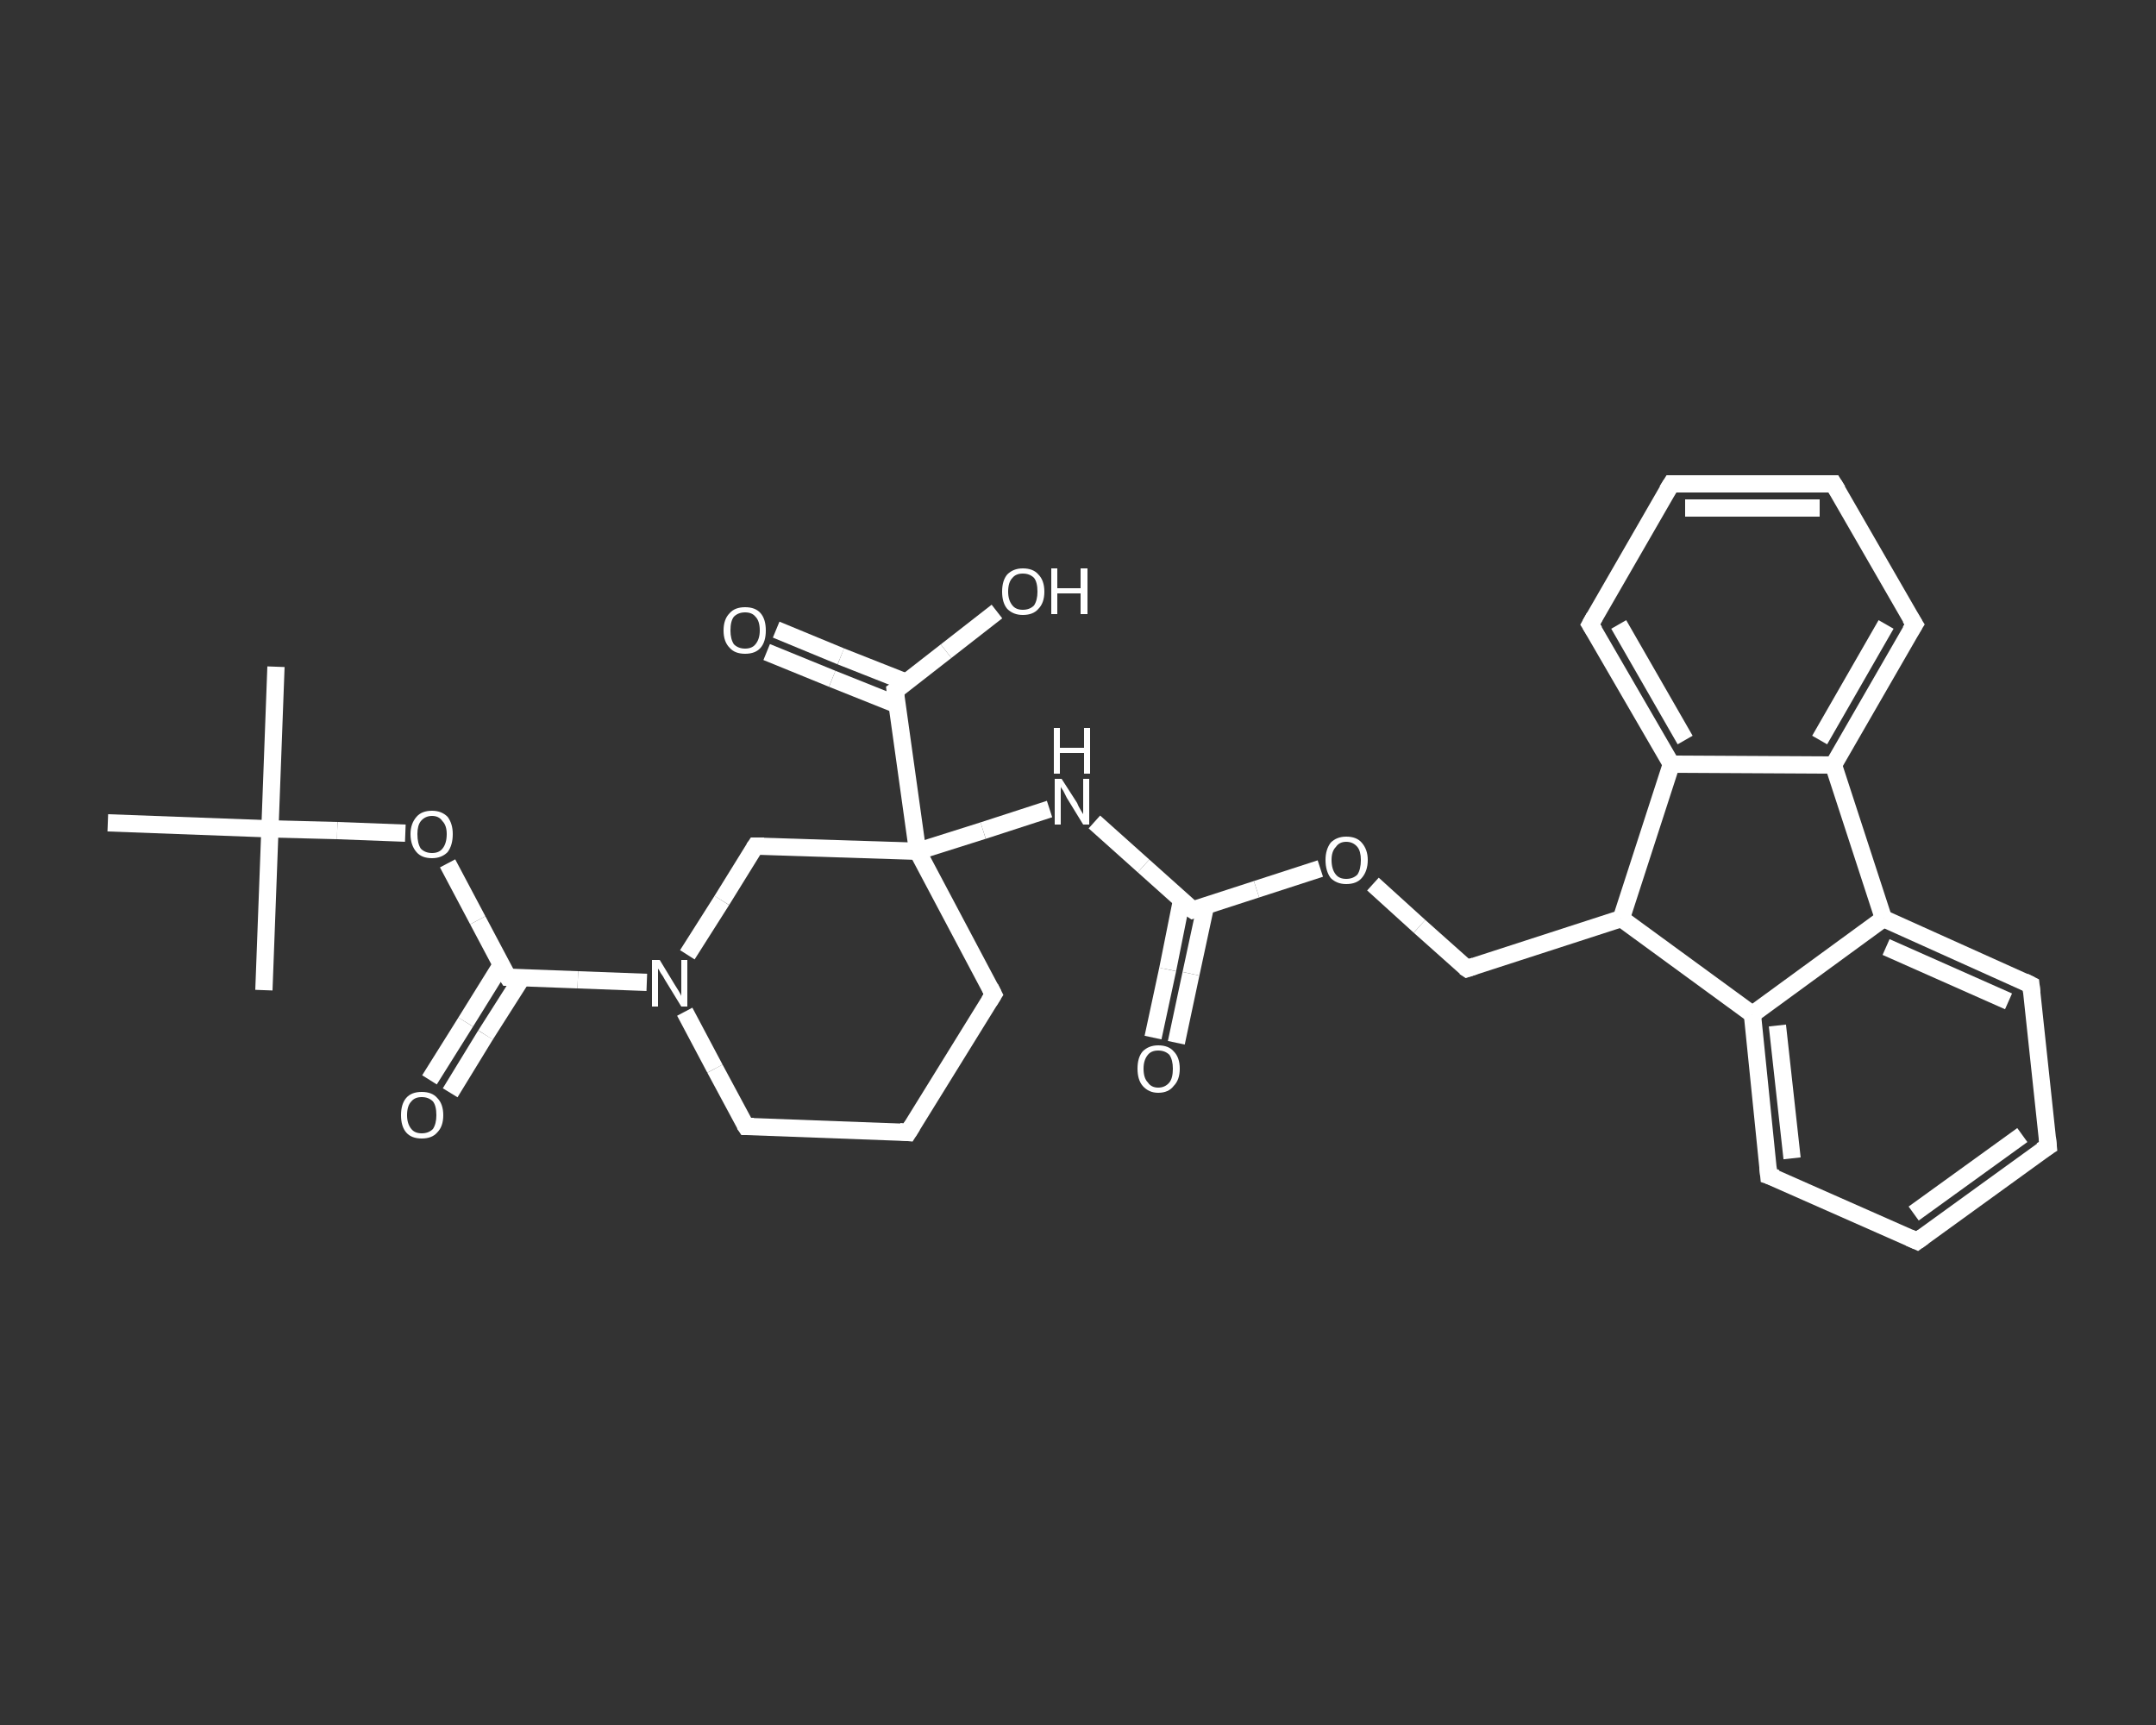 <?xml version='1.0' encoding='iso-8859-1'?>
<svg version='1.1' baseProfile='full'
              xmlns='http://www.w3.org/2000/svg'
                      xmlns:rdkit='http://www.rdkit.org/xml'
                      xmlns:xlink='http://www.w3.org/1999/xlink'
                  xml:space='preserve'
width='250px' height='200px' viewBox='0 0 250 200'>
<rect x="0" y="0" width="250" height="200" fill="#333333" stroke="none"/>
<!-- END OF HEADER -->
<rect style='opacity:1.0;fill:transparent;stroke:none' width='250.0' height='200.0' x='0.0' y='0.0'> </rect>
<path class='bond-0 atom-0 atom-1' d='M 32.0,77.3 L 31.3,96.1' style='fill:none;fill-rule:evenodd;stroke:#FFFFFF;stroke-width:2.0px;stroke-linecap:butt;stroke-linejoin:miter;stroke-opacity:1' />
<path class='bond-1 atom-1 atom-2' d='M 31.3,96.1 L 30.6,114.8' style='fill:none;fill-rule:evenodd;stroke:#FFFFFF;stroke-width:2.0px;stroke-linecap:butt;stroke-linejoin:miter;stroke-opacity:1' />
<path class='bond-2 atom-1 atom-3' d='M 31.3,96.1 L 12.5,95.4' style='fill:none;fill-rule:evenodd;stroke:#FFFFFF;stroke-width:2.0px;stroke-linecap:butt;stroke-linejoin:miter;stroke-opacity:1' />
<path class='bond-3 atom-1 atom-4' d='M 31.3,96.1 L 39.1,96.3' style='fill:none;fill-rule:evenodd;stroke:#FFFFFF;stroke-width:2.0px;stroke-linecap:butt;stroke-linejoin:miter;stroke-opacity:1' />
<path class='bond-3 atom-1 atom-4' d='M 39.1,96.3 L 47.0,96.6' style='fill:none;fill-rule:evenodd;stroke:#FFFFFF;stroke-width:2.0px;stroke-linecap:butt;stroke-linejoin:miter;stroke-opacity:1' />
<path class='bond-4 atom-4 atom-5' d='M 51.9,100.1 L 55.4,106.7' style='fill:none;fill-rule:evenodd;stroke:#FFFFFF;stroke-width:2.0px;stroke-linecap:butt;stroke-linejoin:miter;stroke-opacity:1' />
<path class='bond-4 atom-4 atom-5' d='M 55.4,106.7 L 58.9,113.3' style='fill:none;fill-rule:evenodd;stroke:#FFFFFF;stroke-width:2.0px;stroke-linecap:butt;stroke-linejoin:miter;stroke-opacity:1' />
<path class='bond-5 atom-5 atom-6' d='M 58.1,111.9 L 54.0,118.5' style='fill:none;fill-rule:evenodd;stroke:#FFFFFF;stroke-width:2.0px;stroke-linecap:butt;stroke-linejoin:miter;stroke-opacity:1' />
<path class='bond-5 atom-5 atom-6' d='M 54.0,118.5 L 49.8,125.2' style='fill:none;fill-rule:evenodd;stroke:#FFFFFF;stroke-width:2.0px;stroke-linecap:butt;stroke-linejoin:miter;stroke-opacity:1' />
<path class='bond-5 atom-5 atom-6' d='M 60.5,113.4 L 56.3,120.0' style='fill:none;fill-rule:evenodd;stroke:#FFFFFF;stroke-width:2.0px;stroke-linecap:butt;stroke-linejoin:miter;stroke-opacity:1' />
<path class='bond-5 atom-5 atom-6' d='M 56.3,120.0 L 52.2,126.7' style='fill:none;fill-rule:evenodd;stroke:#FFFFFF;stroke-width:2.0px;stroke-linecap:butt;stroke-linejoin:miter;stroke-opacity:1' />
<path class='bond-6 atom-5 atom-7' d='M 58.9,113.3 L 67.0,113.6' style='fill:none;fill-rule:evenodd;stroke:#FFFFFF;stroke-width:2.0px;stroke-linecap:butt;stroke-linejoin:miter;stroke-opacity:1' />
<path class='bond-6 atom-5 atom-7' d='M 67.0,113.6 L 75.0,113.9' style='fill:none;fill-rule:evenodd;stroke:#FFFFFF;stroke-width:2.0px;stroke-linecap:butt;stroke-linejoin:miter;stroke-opacity:1' />
<path class='bond-7 atom-7 atom-8' d='M 79.4,117.3 L 82.9,123.9' style='fill:none;fill-rule:evenodd;stroke:#FFFFFF;stroke-width:2.0px;stroke-linecap:butt;stroke-linejoin:miter;stroke-opacity:1' />
<path class='bond-7 atom-7 atom-8' d='M 82.9,123.9 L 86.5,130.6' style='fill:none;fill-rule:evenodd;stroke:#FFFFFF;stroke-width:2.0px;stroke-linecap:butt;stroke-linejoin:miter;stroke-opacity:1' />
<path class='bond-8 atom-8 atom-9' d='M 86.5,130.6 L 105.3,131.3' style='fill:none;fill-rule:evenodd;stroke:#FFFFFF;stroke-width:2.0px;stroke-linecap:butt;stroke-linejoin:miter;stroke-opacity:1' />
<path class='bond-9 atom-9 atom-10' d='M 105.3,131.3 L 115.2,115.3' style='fill:none;fill-rule:evenodd;stroke:#FFFFFF;stroke-width:2.0px;stroke-linecap:butt;stroke-linejoin:miter;stroke-opacity:1' />
<path class='bond-10 atom-10 atom-11' d='M 115.2,115.3 L 106.4,98.7' style='fill:none;fill-rule:evenodd;stroke:#FFFFFF;stroke-width:2.0px;stroke-linecap:butt;stroke-linejoin:miter;stroke-opacity:1' />
<path class='bond-11 atom-11 atom-12' d='M 106.4,98.7 L 114.0,96.3' style='fill:none;fill-rule:evenodd;stroke:#FFFFFF;stroke-width:2.0px;stroke-linecap:butt;stroke-linejoin:miter;stroke-opacity:1' />
<path class='bond-11 atom-11 atom-12' d='M 114.0,96.3 L 121.7,93.8' style='fill:none;fill-rule:evenodd;stroke:#FFFFFF;stroke-width:2.0px;stroke-linecap:butt;stroke-linejoin:miter;stroke-opacity:1' />
<path class='bond-12 atom-12 atom-13' d='M 126.9,95.3 L 132.6,100.4' style='fill:none;fill-rule:evenodd;stroke:#FFFFFF;stroke-width:2.0px;stroke-linecap:butt;stroke-linejoin:miter;stroke-opacity:1' />
<path class='bond-12 atom-12 atom-13' d='M 132.6,100.4 L 138.3,105.5' style='fill:none;fill-rule:evenodd;stroke:#FFFFFF;stroke-width:2.0px;stroke-linecap:butt;stroke-linejoin:miter;stroke-opacity:1' />
<path class='bond-13 atom-13 atom-14' d='M 137.0,104.4 L 135.4,112.4' style='fill:none;fill-rule:evenodd;stroke:#FFFFFF;stroke-width:2.0px;stroke-linecap:butt;stroke-linejoin:miter;stroke-opacity:1' />
<path class='bond-13 atom-13 atom-14' d='M 135.4,112.4 L 133.7,120.3' style='fill:none;fill-rule:evenodd;stroke:#FFFFFF;stroke-width:2.0px;stroke-linecap:butt;stroke-linejoin:miter;stroke-opacity:1' />
<path class='bond-13 atom-13 atom-14' d='M 139.8,105.0 L 138.1,112.9' style='fill:none;fill-rule:evenodd;stroke:#FFFFFF;stroke-width:2.0px;stroke-linecap:butt;stroke-linejoin:miter;stroke-opacity:1' />
<path class='bond-13 atom-13 atom-14' d='M 138.1,112.9 L 136.4,120.9' style='fill:none;fill-rule:evenodd;stroke:#FFFFFF;stroke-width:2.0px;stroke-linecap:butt;stroke-linejoin:miter;stroke-opacity:1' />
<path class='bond-14 atom-13 atom-15' d='M 138.3,105.5 L 145.7,103.1' style='fill:none;fill-rule:evenodd;stroke:#FFFFFF;stroke-width:2.0px;stroke-linecap:butt;stroke-linejoin:miter;stroke-opacity:1' />
<path class='bond-14 atom-13 atom-15' d='M 145.7,103.1 L 153.1,100.7' style='fill:none;fill-rule:evenodd;stroke:#FFFFFF;stroke-width:2.0px;stroke-linecap:butt;stroke-linejoin:miter;stroke-opacity:1' />
<path class='bond-15 atom-15 atom-16' d='M 159.2,102.5 L 164.6,107.4' style='fill:none;fill-rule:evenodd;stroke:#FFFFFF;stroke-width:2.0px;stroke-linecap:butt;stroke-linejoin:miter;stroke-opacity:1' />
<path class='bond-15 atom-15 atom-16' d='M 164.6,107.4 L 170.1,112.3' style='fill:none;fill-rule:evenodd;stroke:#FFFFFF;stroke-width:2.0px;stroke-linecap:butt;stroke-linejoin:miter;stroke-opacity:1' />
<path class='bond-16 atom-16 atom-17' d='M 170.1,112.3 L 188.0,106.5' style='fill:none;fill-rule:evenodd;stroke:#FFFFFF;stroke-width:2.0px;stroke-linecap:butt;stroke-linejoin:miter;stroke-opacity:1' />
<path class='bond-17 atom-17 atom-18' d='M 188.0,106.5 L 203.2,117.6' style='fill:none;fill-rule:evenodd;stroke:#FFFFFF;stroke-width:2.0px;stroke-linecap:butt;stroke-linejoin:miter;stroke-opacity:1' />
<path class='bond-18 atom-18 atom-19' d='M 203.2,117.6 L 205.1,136.3' style='fill:none;fill-rule:evenodd;stroke:#FFFFFF;stroke-width:2.0px;stroke-linecap:butt;stroke-linejoin:miter;stroke-opacity:1' />
<path class='bond-18 atom-18 atom-19' d='M 206.1,118.9 L 207.8,134.3' style='fill:none;fill-rule:evenodd;stroke:#FFFFFF;stroke-width:2.0px;stroke-linecap:butt;stroke-linejoin:miter;stroke-opacity:1' />
<path class='bond-19 atom-19 atom-20' d='M 205.1,136.3 L 222.3,143.9' style='fill:none;fill-rule:evenodd;stroke:#FFFFFF;stroke-width:2.0px;stroke-linecap:butt;stroke-linejoin:miter;stroke-opacity:1' />
<path class='bond-20 atom-20 atom-21' d='M 222.3,143.9 L 237.5,132.9' style='fill:none;fill-rule:evenodd;stroke:#FFFFFF;stroke-width:2.0px;stroke-linecap:butt;stroke-linejoin:miter;stroke-opacity:1' />
<path class='bond-20 atom-20 atom-21' d='M 221.9,140.7 L 234.5,131.6' style='fill:none;fill-rule:evenodd;stroke:#FFFFFF;stroke-width:2.0px;stroke-linecap:butt;stroke-linejoin:miter;stroke-opacity:1' />
<path class='bond-21 atom-21 atom-22' d='M 237.5,132.9 L 235.5,114.2' style='fill:none;fill-rule:evenodd;stroke:#FFFFFF;stroke-width:2.0px;stroke-linecap:butt;stroke-linejoin:miter;stroke-opacity:1' />
<path class='bond-22 atom-22 atom-23' d='M 235.5,114.2 L 218.4,106.5' style='fill:none;fill-rule:evenodd;stroke:#FFFFFF;stroke-width:2.0px;stroke-linecap:butt;stroke-linejoin:miter;stroke-opacity:1' />
<path class='bond-22 atom-22 atom-23' d='M 232.9,116.1 L 218.7,109.8' style='fill:none;fill-rule:evenodd;stroke:#FFFFFF;stroke-width:2.0px;stroke-linecap:butt;stroke-linejoin:miter;stroke-opacity:1' />
<path class='bond-23 atom-23 atom-24' d='M 218.4,106.5 L 212.6,88.7' style='fill:none;fill-rule:evenodd;stroke:#FFFFFF;stroke-width:2.0px;stroke-linecap:butt;stroke-linejoin:miter;stroke-opacity:1' />
<path class='bond-24 atom-24 atom-25' d='M 212.6,88.7 L 222.0,72.4' style='fill:none;fill-rule:evenodd;stroke:#FFFFFF;stroke-width:2.0px;stroke-linecap:butt;stroke-linejoin:miter;stroke-opacity:1' />
<path class='bond-24 atom-24 atom-25' d='M 211.0,85.8 L 218.7,72.4' style='fill:none;fill-rule:evenodd;stroke:#FFFFFF;stroke-width:2.0px;stroke-linecap:butt;stroke-linejoin:miter;stroke-opacity:1' />
<path class='bond-25 atom-25 atom-26' d='M 222.0,72.4 L 212.6,56.1' style='fill:none;fill-rule:evenodd;stroke:#FFFFFF;stroke-width:2.0px;stroke-linecap:butt;stroke-linejoin:miter;stroke-opacity:1' />
<path class='bond-26 atom-26 atom-27' d='M 212.6,56.1 L 193.8,56.1' style='fill:none;fill-rule:evenodd;stroke:#FFFFFF;stroke-width:2.0px;stroke-linecap:butt;stroke-linejoin:miter;stroke-opacity:1' />
<path class='bond-26 atom-26 atom-27' d='M 211.0,58.9 L 195.4,58.9' style='fill:none;fill-rule:evenodd;stroke:#FFFFFF;stroke-width:2.0px;stroke-linecap:butt;stroke-linejoin:miter;stroke-opacity:1' />
<path class='bond-27 atom-27 atom-28' d='M 193.8,56.1 L 184.4,72.4' style='fill:none;fill-rule:evenodd;stroke:#FFFFFF;stroke-width:2.0px;stroke-linecap:butt;stroke-linejoin:miter;stroke-opacity:1' />
<path class='bond-28 atom-28 atom-29' d='M 184.4,72.4 L 193.8,88.6' style='fill:none;fill-rule:evenodd;stroke:#FFFFFF;stroke-width:2.0px;stroke-linecap:butt;stroke-linejoin:miter;stroke-opacity:1' />
<path class='bond-28 atom-28 atom-29' d='M 187.7,72.4 L 195.4,85.8' style='fill:none;fill-rule:evenodd;stroke:#FFFFFF;stroke-width:2.0px;stroke-linecap:butt;stroke-linejoin:miter;stroke-opacity:1' />
<path class='bond-29 atom-11 atom-30' d='M 106.4,98.7 L 103.8,80.1' style='fill:none;fill-rule:evenodd;stroke:#FFFFFF;stroke-width:2.0px;stroke-linecap:butt;stroke-linejoin:miter;stroke-opacity:1' />
<path class='bond-30 atom-30 atom-31' d='M 105.1,79.1 L 97.5,76.1' style='fill:none;fill-rule:evenodd;stroke:#FFFFFF;stroke-width:2.0px;stroke-linecap:butt;stroke-linejoin:miter;stroke-opacity:1' />
<path class='bond-30 atom-30 atom-31' d='M 97.5,76.1 L 90.0,73.0' style='fill:none;fill-rule:evenodd;stroke:#FFFFFF;stroke-width:2.0px;stroke-linecap:butt;stroke-linejoin:miter;stroke-opacity:1' />
<path class='bond-30 atom-30 atom-31' d='M 104.0,81.7 L 96.5,78.7' style='fill:none;fill-rule:evenodd;stroke:#FFFFFF;stroke-width:2.0px;stroke-linecap:butt;stroke-linejoin:miter;stroke-opacity:1' />
<path class='bond-30 atom-30 atom-31' d='M 96.5,78.7 L 88.9,75.6' style='fill:none;fill-rule:evenodd;stroke:#FFFFFF;stroke-width:2.0px;stroke-linecap:butt;stroke-linejoin:miter;stroke-opacity:1' />
<path class='bond-31 atom-30 atom-32' d='M 103.8,80.1 L 109.7,75.5' style='fill:none;fill-rule:evenodd;stroke:#FFFFFF;stroke-width:2.0px;stroke-linecap:butt;stroke-linejoin:miter;stroke-opacity:1' />
<path class='bond-31 atom-30 atom-32' d='M 109.7,75.5 L 115.6,70.9' style='fill:none;fill-rule:evenodd;stroke:#FFFFFF;stroke-width:2.0px;stroke-linecap:butt;stroke-linejoin:miter;stroke-opacity:1' />
<path class='bond-32 atom-11 atom-33' d='M 106.4,98.7 L 87.6,98.1' style='fill:none;fill-rule:evenodd;stroke:#FFFFFF;stroke-width:2.0px;stroke-linecap:butt;stroke-linejoin:miter;stroke-opacity:1' />
<path class='bond-33 atom-33 atom-7' d='M 87.6,98.1 L 83.7,104.4' style='fill:none;fill-rule:evenodd;stroke:#FFFFFF;stroke-width:2.0px;stroke-linecap:butt;stroke-linejoin:miter;stroke-opacity:1' />
<path class='bond-33 atom-33 atom-7' d='M 83.7,104.4 L 79.7,110.7' style='fill:none;fill-rule:evenodd;stroke:#FFFFFF;stroke-width:2.0px;stroke-linecap:butt;stroke-linejoin:miter;stroke-opacity:1' />
<path class='bond-34 atom-29 atom-17' d='M 193.8,88.6 L 188.0,106.5' style='fill:none;fill-rule:evenodd;stroke:#FFFFFF;stroke-width:2.0px;stroke-linecap:butt;stroke-linejoin:miter;stroke-opacity:1' />
<path class='bond-35 atom-23 atom-18' d='M 218.4,106.5 L 203.2,117.6' style='fill:none;fill-rule:evenodd;stroke:#FFFFFF;stroke-width:2.0px;stroke-linecap:butt;stroke-linejoin:miter;stroke-opacity:1' />
<path class='bond-36 atom-29 atom-24' d='M 193.8,88.6 L 212.6,88.7' style='fill:none;fill-rule:evenodd;stroke:#FFFFFF;stroke-width:2.0px;stroke-linecap:butt;stroke-linejoin:miter;stroke-opacity:1' />
<path d='M 58.7,113.0 L 58.9,113.3 L 59.3,113.3' style='fill:none;stroke:#FFFFFF;stroke-width:2.0px;stroke-linecap:butt;stroke-linejoin:miter;stroke-opacity:1;' />
<path d='M 86.3,130.3 L 86.5,130.6 L 87.4,130.6' style='fill:none;stroke:#FFFFFF;stroke-width:2.0px;stroke-linecap:butt;stroke-linejoin:miter;stroke-opacity:1;' />
<path d='M 104.3,131.2 L 105.3,131.3 L 105.8,130.5' style='fill:none;stroke:#FFFFFF;stroke-width:2.0px;stroke-linecap:butt;stroke-linejoin:miter;stroke-opacity:1;' />
<path d='M 114.7,116.1 L 115.2,115.3 L 114.8,114.5' style='fill:none;stroke:#FFFFFF;stroke-width:2.0px;stroke-linecap:butt;stroke-linejoin:miter;stroke-opacity:1;' />
<path d='M 138.0,105.3 L 138.3,105.5 L 138.6,105.4' style='fill:none;stroke:#FFFFFF;stroke-width:2.0px;stroke-linecap:butt;stroke-linejoin:miter;stroke-opacity:1;' />
<path d='M 169.8,112.1 L 170.1,112.3 L 171.0,112.0' style='fill:none;stroke:#FFFFFF;stroke-width:2.0px;stroke-linecap:butt;stroke-linejoin:miter;stroke-opacity:1;' />
<path d='M 205.0,135.3 L 205.1,136.3 L 206.0,136.6' style='fill:none;stroke:#FFFFFF;stroke-width:2.0px;stroke-linecap:butt;stroke-linejoin:miter;stroke-opacity:1;' />
<path d='M 221.4,143.5 L 222.3,143.9 L 223.0,143.4' style='fill:none;stroke:#FFFFFF;stroke-width:2.0px;stroke-linecap:butt;stroke-linejoin:miter;stroke-opacity:1;' />
<path d='M 236.7,133.4 L 237.5,132.9 L 237.4,131.9' style='fill:none;stroke:#FFFFFF;stroke-width:2.0px;stroke-linecap:butt;stroke-linejoin:miter;stroke-opacity:1;' />
<path d='M 235.6,115.1 L 235.5,114.2 L 234.7,113.8' style='fill:none;stroke:#FFFFFF;stroke-width:2.0px;stroke-linecap:butt;stroke-linejoin:miter;stroke-opacity:1;' />
<path d='M 221.5,73.2 L 222.0,72.4 L 221.5,71.6' style='fill:none;stroke:#FFFFFF;stroke-width:2.0px;stroke-linecap:butt;stroke-linejoin:miter;stroke-opacity:1;' />
<path d='M 213.1,56.9 L 212.6,56.1 L 211.7,56.1' style='fill:none;stroke:#FFFFFF;stroke-width:2.0px;stroke-linecap:butt;stroke-linejoin:miter;stroke-opacity:1;' />
<path d='M 194.8,56.1 L 193.8,56.1 L 193.3,56.9' style='fill:none;stroke:#FFFFFF;stroke-width:2.0px;stroke-linecap:butt;stroke-linejoin:miter;stroke-opacity:1;' />
<path d='M 184.9,71.5 L 184.4,72.4 L 184.9,73.2' style='fill:none;stroke:#FFFFFF;stroke-width:2.0px;stroke-linecap:butt;stroke-linejoin:miter;stroke-opacity:1;' />
<path d='M 103.9,81.0 L 103.8,80.1 L 104.1,79.9' style='fill:none;stroke:#FFFFFF;stroke-width:2.0px;stroke-linecap:butt;stroke-linejoin:miter;stroke-opacity:1;' />
<path d='M 88.6,98.1 L 87.6,98.1 L 87.4,98.4' style='fill:none;stroke:#FFFFFF;stroke-width:2.0px;stroke-linecap:butt;stroke-linejoin:miter;stroke-opacity:1;' />
<path class='atom-4' d='M 47.6 96.7
Q 47.6 95.5, 48.3 94.7
Q 48.9 94.0, 50.1 94.0
Q 51.2 94.0, 51.9 94.7
Q 52.5 95.5, 52.5 96.7
Q 52.5 98.0, 51.9 98.8
Q 51.2 99.5, 50.1 99.5
Q 48.9 99.5, 48.3 98.8
Q 47.6 98.0, 47.6 96.7
M 50.1 98.9
Q 50.9 98.9, 51.3 98.4
Q 51.8 97.8, 51.8 96.7
Q 51.8 95.7, 51.3 95.2
Q 50.9 94.6, 50.1 94.6
Q 49.3 94.6, 48.8 95.2
Q 48.4 95.7, 48.4 96.7
Q 48.4 97.8, 48.8 98.4
Q 49.3 98.9, 50.1 98.9
' fill='#FFFFFF'/>
<path class='atom-6' d='M 46.5 129.3
Q 46.5 128.0, 47.1 127.3
Q 47.7 126.6, 48.9 126.6
Q 50.1 126.6, 50.7 127.3
Q 51.4 128.0, 51.4 129.3
Q 51.4 130.6, 50.7 131.3
Q 50.1 132.0, 48.9 132.0
Q 47.7 132.0, 47.1 131.3
Q 46.5 130.6, 46.5 129.3
M 48.9 131.4
Q 49.7 131.4, 50.2 130.9
Q 50.6 130.3, 50.6 129.3
Q 50.6 128.2, 50.2 127.7
Q 49.7 127.2, 48.9 127.2
Q 48.1 127.2, 47.7 127.7
Q 47.2 128.2, 47.2 129.3
Q 47.2 130.3, 47.7 130.9
Q 48.1 131.4, 48.9 131.4
' fill='#FFFFFF'/>
<path class='atom-7' d='M 76.5 111.3
L 78.2 114.1
Q 78.4 114.4, 78.7 114.9
Q 79.0 115.4, 79.0 115.5
L 79.0 111.3
L 79.7 111.3
L 79.7 116.7
L 79.0 116.7
L 77.1 113.6
Q 76.9 113.2, 76.6 112.8
Q 76.4 112.4, 76.3 112.3
L 76.3 116.7
L 75.6 116.7
L 75.6 111.3
L 76.5 111.3
' fill='#FFFFFF'/>
<path class='atom-12' d='M 123.1 90.3
L 124.9 93.1
Q 125.0 93.4, 125.3 93.9
Q 125.6 94.4, 125.6 94.4
L 125.6 90.3
L 126.3 90.3
L 126.3 95.6
L 125.6 95.6
L 123.7 92.5
Q 123.5 92.1, 123.3 91.7
Q 123.0 91.3, 123.0 91.2
L 123.0 95.6
L 122.3 95.6
L 122.3 90.3
L 123.1 90.3
' fill='#FFFFFF'/>
<path class='atom-12' d='M 122.2 84.4
L 122.9 84.4
L 122.9 86.7
L 125.7 86.7
L 125.7 84.4
L 126.4 84.4
L 126.4 89.7
L 125.7 89.7
L 125.7 87.3
L 122.9 87.3
L 122.9 89.7
L 122.2 89.7
L 122.2 84.4
' fill='#FFFFFF'/>
<path class='atom-14' d='M 131.9 123.9
Q 131.9 122.6, 132.5 121.9
Q 133.2 121.2, 134.3 121.2
Q 135.5 121.2, 136.1 121.9
Q 136.8 122.6, 136.8 123.9
Q 136.8 125.2, 136.1 125.9
Q 135.5 126.7, 134.3 126.7
Q 133.2 126.7, 132.5 125.9
Q 131.9 125.2, 131.9 123.9
M 134.3 126.1
Q 135.1 126.1, 135.6 125.5
Q 136.0 125.0, 136.0 123.9
Q 136.0 122.9, 135.6 122.3
Q 135.1 121.8, 134.3 121.8
Q 133.5 121.8, 133.1 122.3
Q 132.6 122.9, 132.6 123.9
Q 132.6 125.0, 133.1 125.5
Q 133.5 126.1, 134.3 126.1
' fill='#FFFFFF'/>
<path class='atom-15' d='M 153.7 99.7
Q 153.7 98.5, 154.3 97.7
Q 155.0 97.0, 156.1 97.0
Q 157.3 97.0, 157.9 97.7
Q 158.6 98.5, 158.6 99.7
Q 158.6 101.0, 157.9 101.8
Q 157.3 102.5, 156.1 102.5
Q 155.0 102.5, 154.3 101.8
Q 153.7 101.0, 153.7 99.7
M 156.1 101.9
Q 156.9 101.9, 157.4 101.4
Q 157.8 100.8, 157.8 99.7
Q 157.8 98.7, 157.4 98.2
Q 156.9 97.6, 156.1 97.6
Q 155.3 97.6, 154.9 98.2
Q 154.4 98.7, 154.4 99.7
Q 154.4 100.8, 154.9 101.4
Q 155.3 101.9, 156.1 101.9
' fill='#FFFFFF'/>
<path class='atom-31' d='M 83.9 73.1
Q 83.9 71.8, 84.6 71.1
Q 85.2 70.4, 86.4 70.4
Q 87.6 70.4, 88.2 71.1
Q 88.8 71.8, 88.8 73.1
Q 88.8 74.4, 88.2 75.1
Q 87.6 75.8, 86.4 75.8
Q 85.2 75.8, 84.6 75.1
Q 83.9 74.4, 83.9 73.1
M 86.4 75.2
Q 87.2 75.2, 87.6 74.7
Q 88.1 74.1, 88.1 73.1
Q 88.1 72.0, 87.6 71.5
Q 87.2 71.0, 86.4 71.0
Q 85.6 71.0, 85.1 71.5
Q 84.7 72.0, 84.7 73.1
Q 84.7 74.1, 85.1 74.7
Q 85.6 75.2, 86.4 75.2
' fill='#FFFFFF'/>
<path class='atom-32' d='M 116.2 68.6
Q 116.2 67.3, 116.8 66.6
Q 117.5 65.9, 118.6 65.9
Q 119.8 65.9, 120.4 66.6
Q 121.1 67.3, 121.1 68.6
Q 121.1 69.9, 120.4 70.6
Q 119.8 71.3, 118.6 71.3
Q 117.5 71.3, 116.8 70.6
Q 116.2 69.9, 116.2 68.6
M 118.6 70.7
Q 119.4 70.7, 119.9 70.2
Q 120.3 69.6, 120.3 68.6
Q 120.3 67.5, 119.9 67.0
Q 119.4 66.5, 118.6 66.5
Q 117.8 66.5, 117.4 67.0
Q 116.9 67.5, 116.9 68.6
Q 116.9 69.6, 117.4 70.2
Q 117.8 70.7, 118.6 70.7
' fill='#FFFFFF'/>
<path class='atom-32' d='M 121.9 65.9
L 122.6 65.9
L 122.6 68.2
L 125.3 68.2
L 125.3 65.9
L 126.1 65.9
L 126.1 71.2
L 125.3 71.2
L 125.3 68.8
L 122.6 68.8
L 122.6 71.2
L 121.9 71.2
L 121.9 65.9
' fill='#FFFFFF'/>
</svg>
